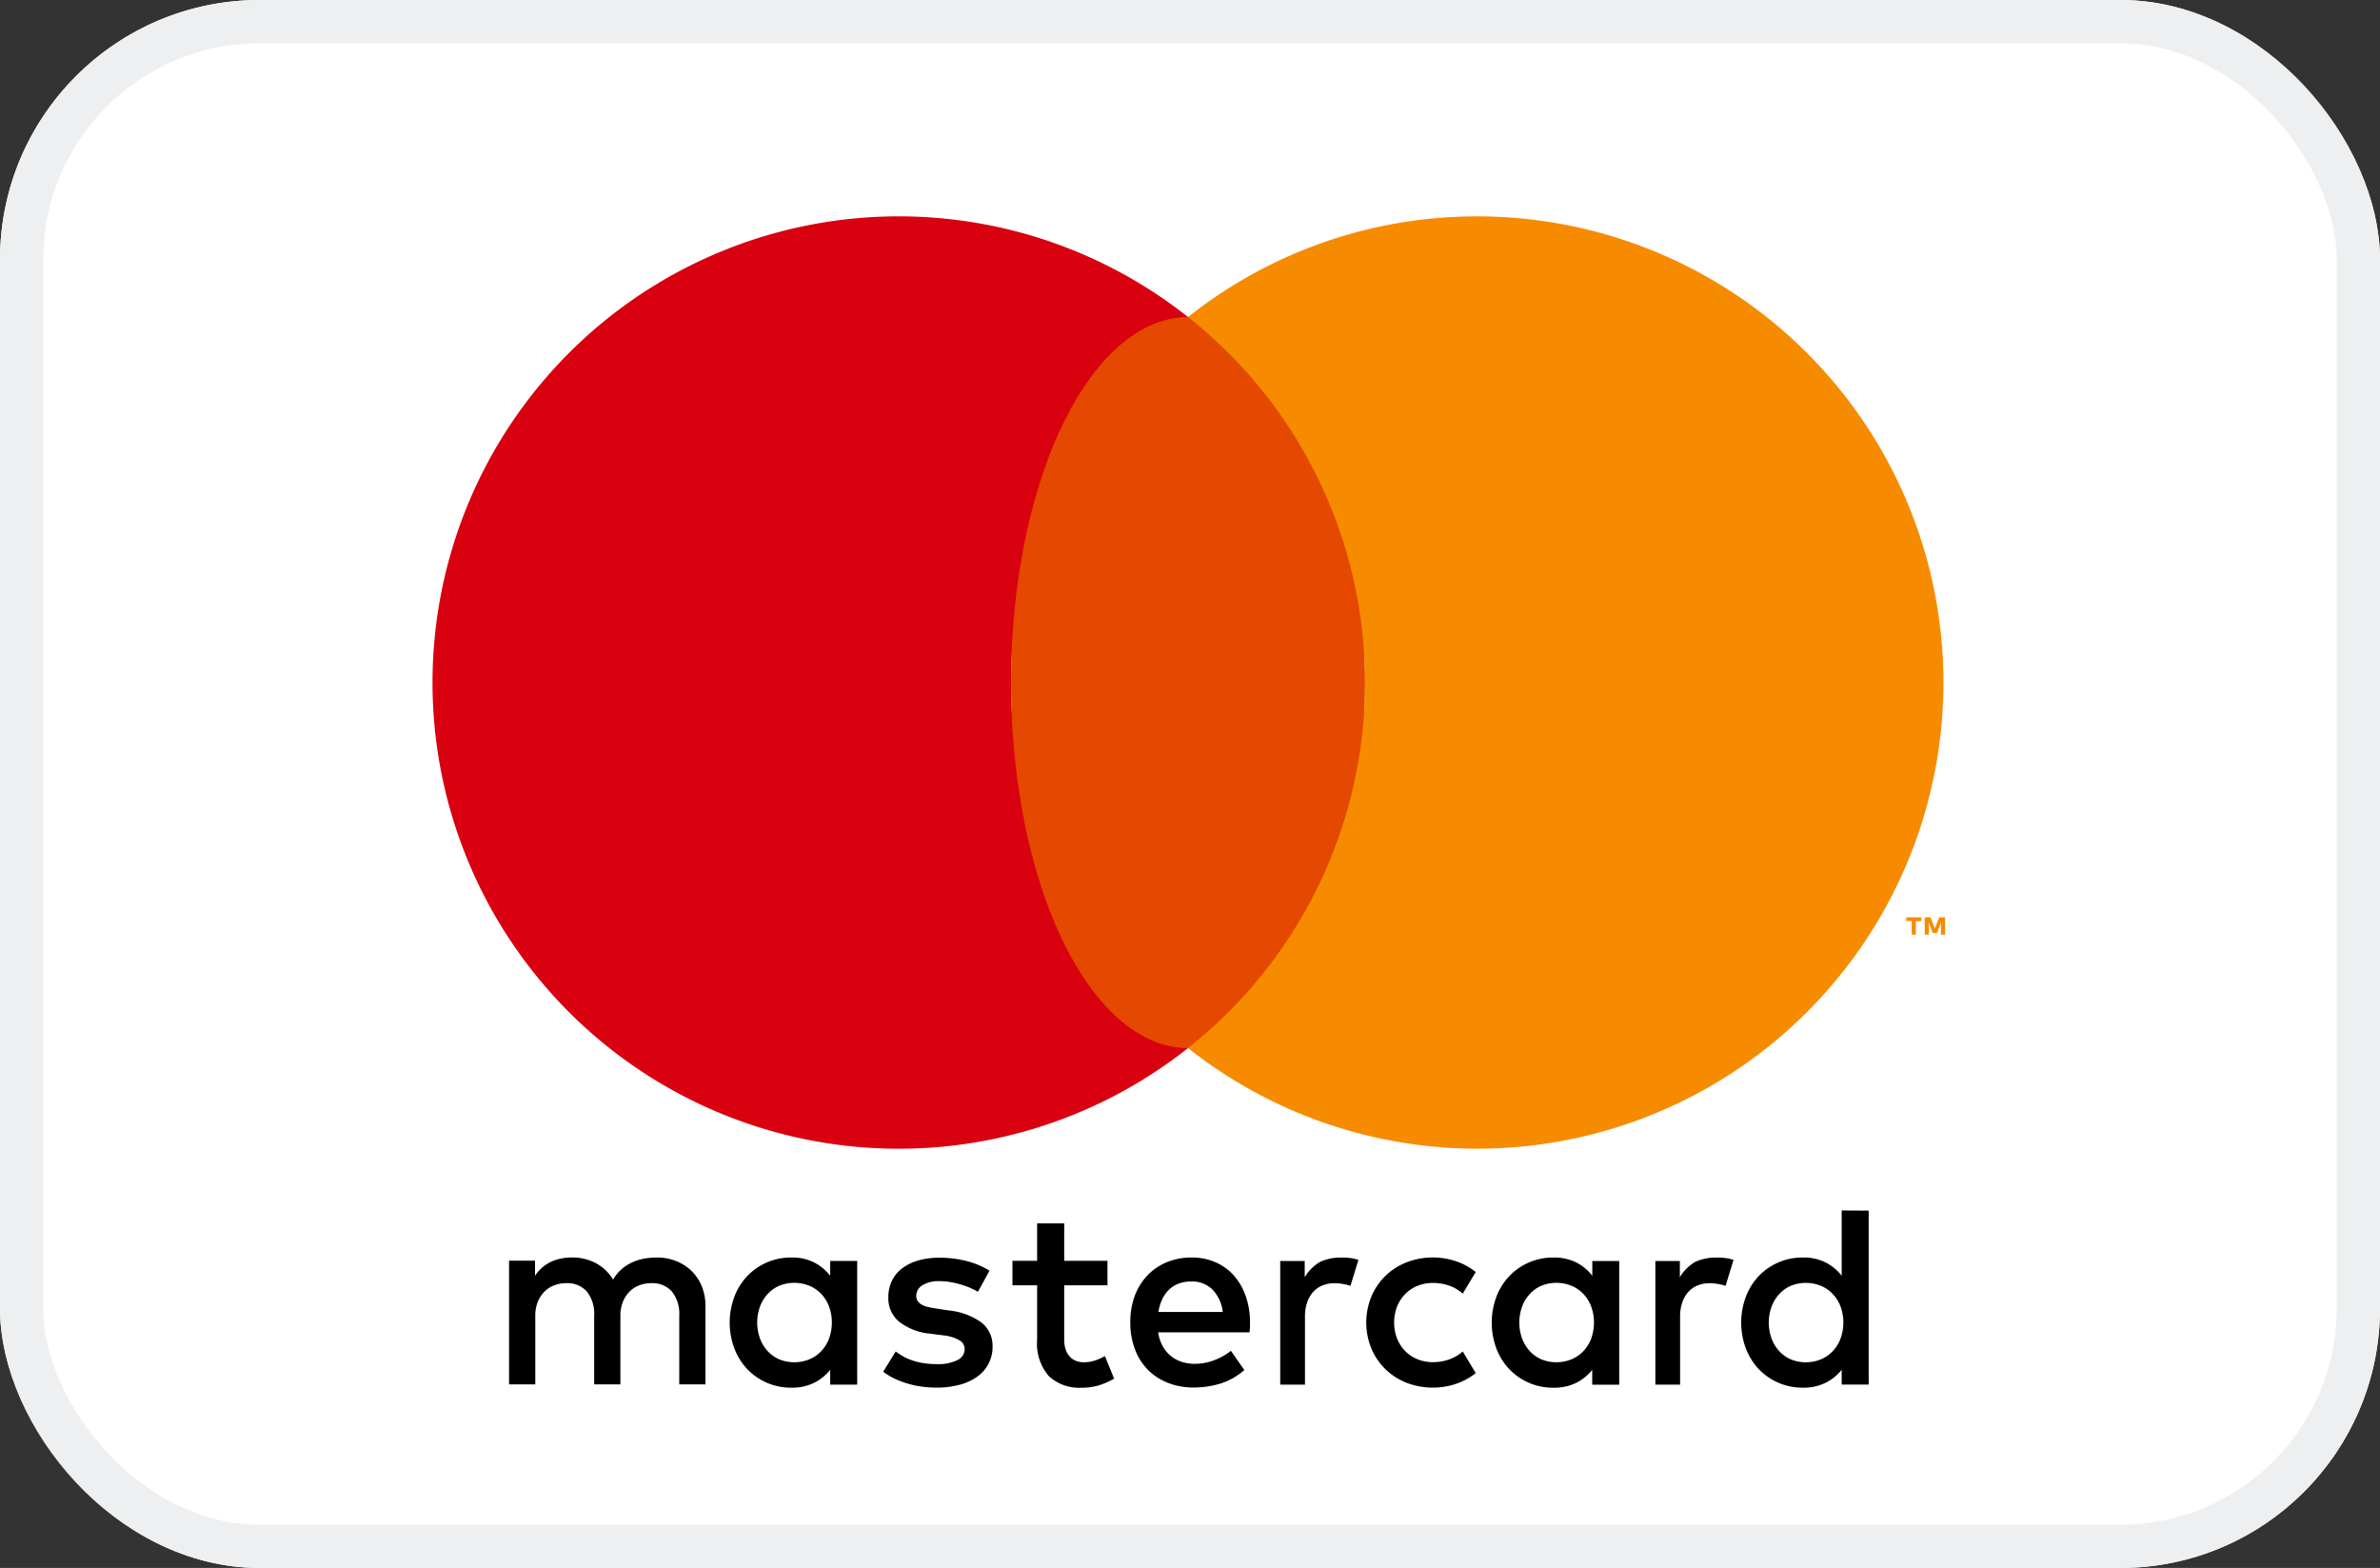 <svg xmlns="http://www.w3.org/2000/svg" width="55" height="36.233" viewBox="0 0 55 36.233"><rect x="0" y="0" width="55" height="36.233" fill="#333333" stroke="none"/><g id="Group_467" data-name="Group 467" transform="translate(-755 -525)"><g id="Rectangle_143" data-name="Rectangle 143" transform="translate(755 525)" fill="#fff" stroke="#eeeff0" stroke-width="1"><rect width="55" height="36.233" rx="6" stroke="none"></rect><rect x="0.5" y="0.5" width="54" height="35.233" rx="5.5" fill="none"></rect></g><g id="Group_403" data-name="Group 403" transform="translate(765 530)"><g id="Group_403-2" data-name="Group 403" transform="translate(1.763 22.972)"><path id="Path_232" data-name="Path 232" d="M181.848,648.317a1.058,1.058,0,0,0-.357-.234,1.2,1.2,0,0,0-.452-.084,1.708,1.708,0,0,0-.27.022,1.185,1.185,0,0,0-.274.079,1.038,1.038,0,0,0-.256.157.939.939,0,0,0-.211.252,1.028,1.028,0,0,0-.391-.375,1.152,1.152,0,0,0-.565-.136,1.312,1.312,0,0,0-.221.02,1,1,0,0,0-.227.067.9.9,0,0,0-.4.337v-.349h-.6v2.858h.606v-1.584a.854.854,0,0,1,.058-.324.7.7,0,0,1,.155-.237.642.642,0,0,1,.227-.145.774.774,0,0,1,.277-.049.6.6,0,0,1,.475.194.82.82,0,0,1,.169.555v1.59h.606v-1.584a.851.851,0,0,1,.058-.324.7.7,0,0,1,.154-.237.642.642,0,0,1,.227-.145.775.775,0,0,1,.277-.049.6.6,0,0,1,.475.194.82.82,0,0,1,.169.555v1.59h.606v-1.8a1.243,1.243,0,0,0-.082-.46A1.048,1.048,0,0,0,181.848,648.317Z" transform="translate(-177.623 -646.912)"></path><path id="Path_233" data-name="Path 233" d="M216.826,648.42a1.119,1.119,0,0,0-.37-.306,1.131,1.131,0,0,0-.528-.115,1.393,1.393,0,0,0-1.014.424,1.445,1.445,0,0,0-.3.476,1.709,1.709,0,0,0,0,1.208,1.448,1.448,0,0,0,.3.476,1.394,1.394,0,0,0,1.014.424,1.143,1.143,0,0,0,.528-.113,1.1,1.1,0,0,0,.37-.3v.343h.624v-2.858h-.624Zm-.024,1.447a.868.868,0,0,1-.176.289.816.816,0,0,1-.272.192.927.927,0,0,1-.715,0,.806.806,0,0,1-.27-.2.872.872,0,0,1-.17-.291,1.086,1.086,0,0,1,0-.71.872.872,0,0,1,.17-.291.805.805,0,0,1,.27-.2.926.926,0,0,1,.715,0,.816.816,0,0,1,.272.192.868.868,0,0,1,.176.289,1.087,1.087,0,0,1,0,.728Z" transform="translate(-209.404 -646.912)"></path><path id="Path_234" data-name="Path 234" d="M242.477,649.517a1.541,1.541,0,0,0-.731-.273l-.3-.045q-.1-.015-.185-.034a.6.6,0,0,1-.149-.052.284.284,0,0,1-.1-.083.206.206,0,0,1-.037-.125.285.285,0,0,1,.142-.246.718.718,0,0,1,.4-.094,1.457,1.457,0,0,1,.264.024,2.151,2.151,0,0,1,.246.06,1.762,1.762,0,0,1,.212.079,1.735,1.735,0,0,1,.161.082l.268-.486a1.837,1.837,0,0,0-.522-.222,2.475,2.475,0,0,0-.635-.079,1.747,1.747,0,0,0-.492.064,1.13,1.13,0,0,0-.371.182.793.793,0,0,0-.236.288.868.868,0,0,0-.082.382.7.7,0,0,0,.246.56,1.372,1.372,0,0,0,.723.279l.3.039a.94.94,0,0,1,.376.115.235.235,0,0,1,.119.2.285.285,0,0,1-.164.255,1,1,0,0,1-.486.094,1.868,1.868,0,0,1-.315-.024,1.579,1.579,0,0,1-.254-.064,1.226,1.226,0,0,1-.206-.092,1.517,1.517,0,0,1-.169-.112l-.289.468a1.534,1.534,0,0,0,.325.188,2.237,2.237,0,0,0,.334.112,2.11,2.11,0,0,0,.31.054q.146.013.257.014a2.028,2.028,0,0,0,.55-.069,1.237,1.237,0,0,0,.409-.193.853.853,0,0,0,.254-.3.816.816,0,0,0,.088-.377A.683.683,0,0,0,242.477,649.517Z" transform="translate(-231.564 -646.931)"></path><path id="Path_235" data-name="Path 235" d="M283.905,648.415a1.222,1.222,0,0,0-.427-.307,1.353,1.353,0,0,0-.547-.109,1.486,1.486,0,0,0-.577.109,1.3,1.3,0,0,0-.449.307,1.4,1.4,0,0,0-.293.476,1.724,1.724,0,0,0-.1.612,1.7,1.7,0,0,0,.107.618,1.372,1.372,0,0,0,.3.474,1.335,1.335,0,0,0,.462.3,1.575,1.575,0,0,0,.591.108,2.115,2.115,0,0,0,.619-.09,1.556,1.556,0,0,0,.556-.313l-.31-.445a1.4,1.4,0,0,1-.4.222,1.248,1.248,0,0,1-.431.079,1.015,1.015,0,0,1-.292-.042.765.765,0,0,1-.254-.13.781.781,0,0,1-.194-.225.927.927,0,0,1-.11-.331h2.112c0-.036.007-.073.009-.113s0-.08,0-.119a1.78,1.78,0,0,0-.1-.61A1.436,1.436,0,0,0,283.905,648.415Zm-1.744.843a1.07,1.07,0,0,1,.084-.285.768.768,0,0,1,.154-.224.648.648,0,0,1,.224-.145.809.809,0,0,1,.3-.051.664.664,0,0,1,.486.185.893.893,0,0,1,.239.519Z" transform="translate(-267.154 -646.912)"></path><path id="Path_236" data-name="Path 236" d="M344.3,648.42a1.117,1.117,0,0,0-.37-.306A1.132,1.132,0,0,0,343.4,648a1.393,1.393,0,0,0-1.014.424,1.445,1.445,0,0,0-.3.476,1.709,1.709,0,0,0,0,1.208,1.448,1.448,0,0,0,.3.476,1.394,1.394,0,0,0,1.014.424,1.144,1.144,0,0,0,.528-.113,1.1,1.1,0,0,0,.37-.3v.343h.624v-2.858H344.3Zm-.024,1.447a.868.868,0,0,1-.176.289.816.816,0,0,1-.272.192.927.927,0,0,1-.715,0,.806.806,0,0,1-.27-.2.872.872,0,0,1-.17-.291,1.086,1.086,0,0,1,0-.71.872.872,0,0,1,.17-.291.805.805,0,0,1,.27-.2.926.926,0,0,1,.715,0,.816.816,0,0,1,.272.192.869.869,0,0,1,.176.289,1.09,1.09,0,0,1,0,.728Z" transform="translate(-319.266 -646.912)"></path><path id="Path_237" data-name="Path 237" d="M263.81,645.431a.842.842,0,0,1-.3.057.516.516,0,0,1-.178-.03.367.367,0,0,1-.143-.094.453.453,0,0,1-.1-.165.739.739,0,0,1-.036-.245v-1.244h1v-.567h-1v-.865h-.626v.865h-.57v.567h.57v1.256a1.146,1.146,0,0,0,.27.84,1.023,1.023,0,0,0,.756.27,1.347,1.347,0,0,0,.488-.084,2.046,2.046,0,0,0,.266-.125l-.213-.522A1.62,1.62,0,0,1,263.81,645.431Z" transform="translate(-250.223 -641.98)"></path><path id="Path_238" data-name="Path 238" d="M307.995,648a1.144,1.144,0,0,0-.474.1,1.01,1.01,0,0,0-.355.354v-.375H306.6v2.858h.572V649.36a.971.971,0,0,1,.051-.325.7.7,0,0,1,.14-.242.58.58,0,0,1,.215-.149.725.725,0,0,1,.275-.051,1.223,1.223,0,0,1,.245.027,1.029,1.029,0,0,1,.125.034l.184-.6a1.137,1.137,0,0,0-.153-.038A1.553,1.553,0,0,0,307.995,648Z" transform="translate(-288.778 -646.912)"></path><path id="Path_239" data-name="Path 239" d="M370.733,648a1.144,1.144,0,0,0-.474.1,1.008,1.008,0,0,0-.355.354v-.375h-.566v2.858h.572V649.36a.97.97,0,0,1,.051-.325.7.7,0,0,1,.14-.242.582.582,0,0,1,.215-.149.726.726,0,0,1,.275-.051,1.221,1.221,0,0,1,.245.027,1.035,1.035,0,0,1,.125.034l.184-.6a1.133,1.133,0,0,0-.153-.038A1.55,1.55,0,0,0,370.733,648Z" transform="translate(-342.847 -646.912)"></path><path id="Path_240" data-name="Path 240" d="M386,640.131v1.508a1.117,1.117,0,0,0-.37-.306,1.132,1.132,0,0,0-.528-.115,1.394,1.394,0,0,0-1.014.424,1.444,1.444,0,0,0-.3.476,1.708,1.708,0,0,0,0,1.208,1.446,1.446,0,0,0,.3.476,1.395,1.395,0,0,0,1.014.424,1.144,1.144,0,0,0,.528-.114,1.1,1.1,0,0,0,.37-.3v.343h.624v-4.02Zm-.024,2.955a.868.868,0,0,1-.176.289.82.82,0,0,1-.271.193.928.928,0,0,1-.714,0,.807.807,0,0,1-.27-.2.874.874,0,0,1-.17-.291,1.086,1.086,0,0,1,0-.71.872.872,0,0,1,.17-.291.806.806,0,0,1,.27-.2.927.927,0,0,1,.714,0,.816.816,0,0,1,.271.192.868.868,0,0,1,.176.289,1.087,1.087,0,0,1,0,.728Z" transform="translate(-355.203 -640.131)"></path><path id="Path_241" data-name="Path 241" d="M321.9,648.842a.84.84,0,0,1,.283-.188.929.929,0,0,1,.355-.067h0a1.114,1.114,0,0,1,.391.067.939.939,0,0,1,.3.18l.3-.5a1.527,1.527,0,0,0-.38-.221,1.692,1.692,0,0,0-1.226,0,1.477,1.477,0,0,0-.486.316,1.461,1.461,0,0,0-.321.476,1.587,1.587,0,0,0,0,1.194,1.46,1.46,0,0,0,.321.476,1.48,1.48,0,0,0,.486.316,1.694,1.694,0,0,0,1.226,0,1.529,1.529,0,0,0,.38-.221l-.3-.5a.94.94,0,0,1-.3.18,1.114,1.114,0,0,1-.391.067h0a.929.929,0,0,1-.355-.067.839.839,0,0,1-.283-.188.873.873,0,0,1-.188-.289,1.039,1.039,0,0,1,0-.743A.876.876,0,0,1,321.9,648.842Z" transform="translate(-301.189 -646.912)"></path></g><g id="Group_404" data-name="Group 404" transform="translate(34.198 26.574)"><path id="Path_242" data-name="Path 242" d="M412.66,666.2a.3.3,0,0,1,.117.023.3.3,0,0,1,.1.063.294.294,0,0,1,.064.093.284.284,0,0,1,0,.226.3.3,0,0,1-.064.093.3.3,0,0,1-.1.063.3.3,0,0,1-.117.023.3.3,0,0,1-.119-.023.3.3,0,0,1-.1-.063.292.292,0,0,1-.064-.093.29.29,0,0,1,0-.226.289.289,0,0,1,.064-.093.3.3,0,0,1,.1-.063A.305.305,0,0,1,412.66,666.2Zm0,.5a.2.2,0,0,0,.082-.017.209.209,0,0,0,.111-.112.216.216,0,0,0,0-.165.206.206,0,0,0-.044-.067.214.214,0,0,0-.066-.045.2.2,0,0,0-.082-.016.21.21,0,0,0-.083.016.218.218,0,0,0-.067.045.2.2,0,0,0-.045.067.217.217,0,0,0,0,.165.207.207,0,0,0,.045.067.211.211,0,0,0,.151.062Zm.017-.34a.121.121,0,0,1,.081.024.079.079,0,0,1,.028.063.071.071,0,0,1-.02.052.1.1,0,0,1-.057.027l.08.093H412.7l-.072-.09h-.008v.09h-.073v-.258Zm-.056.063v.047h.055a.053.053,0,0,0,.026-.005.019.019,0,0,0,.009-.018.02.02,0,0,0-.009-.018.048.048,0,0,0-.026-.006Z" transform="translate(-412.359 -666.195)" fill="#fff"></path></g><g id="Group_405" data-name="Group 405" transform="translate(0 0)"><path id="Path_243" data-name="Path 243" d="M178.226,484.648a10.751,10.751,0,0,1,4.091-8.447,10.773,10.773,0,1,0,0,16.893A10.751,10.751,0,0,1,178.226,484.648Z" transform="translate(-164.862 -473.875)" fill="#d90010"></path><ellipse id="Ellipse_4" data-name="Ellipse 4" cx="4.091" cy="8.447" rx="4.091" ry="8.447" transform="translate(13.364 2.326)" fill="#e54800"></ellipse><path id="Path_244" data-name="Path 244" d="M411.427,591.5v-.315H411.3V591.1h.349v.087h-.128v.315Zm.675,0v-.279l-.09.241h-.1l-.091-.24v.278h-.094v-.4h.135l.1.258.1-.258h.135v.4Z" transform="translate(-377.248 -574.902)" fill="#f78b00"></path><path id="Path_245" data-name="Path 245" d="M297.867,473.875a10.724,10.724,0,0,0-6.682,2.326,10.766,10.766,0,0,1,0,16.893,10.772,10.772,0,1,0,6.682-19.219Z" transform="translate(-273.73 -473.875)" fill="#f78b00"></path></g></g></g></svg>